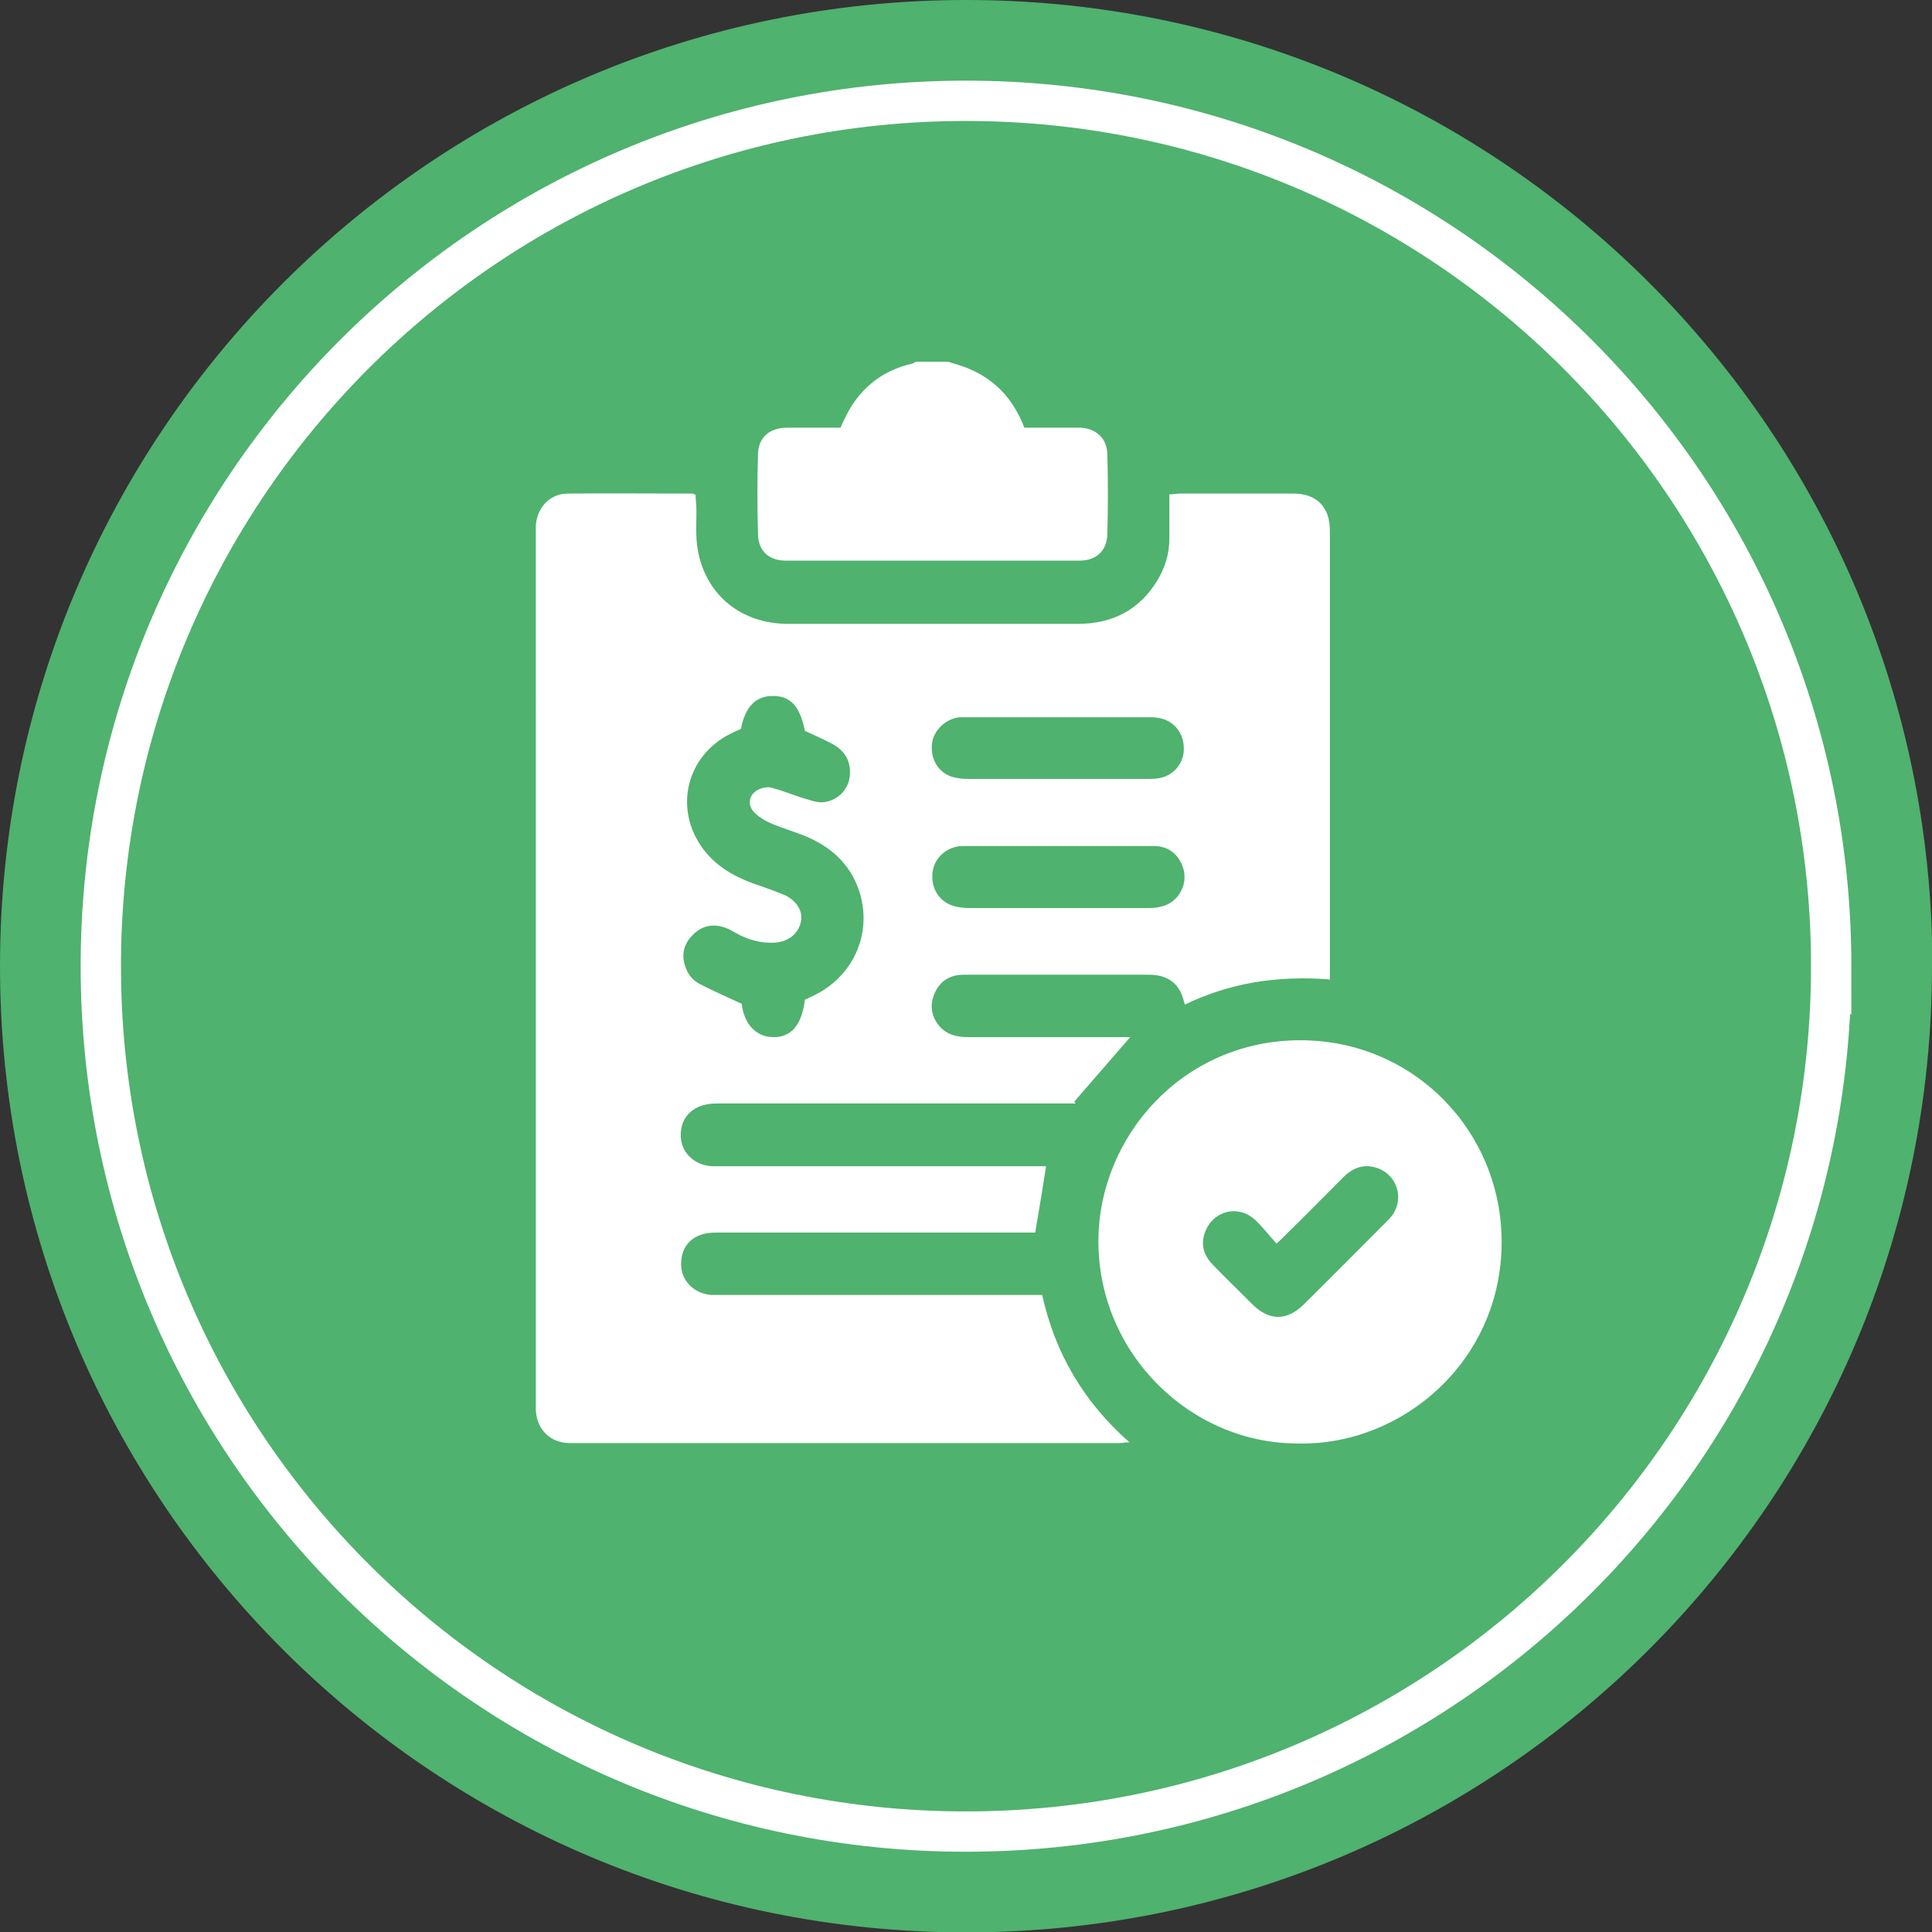 <?xml version="1.0" encoding="UTF-8"?><svg id="Capa_2" xmlns="http://www.w3.org/2000/svg" viewBox="0 0 49.83 49.83"><rect x="0" y="0" width="49.83" height="49.83" fill="#333333" stroke="none"/><defs><style>.cls-1{fill:#fff;}.cls-2{fill:#4fb26e;}.cls-3{fill:none;stroke:#fff;stroke-miterlimit:10;stroke-width:1.04px;}</style></defs><g id="Capa_1-2"><path class="cls-2" d="M49.83,24.92c0,13.76-11.15,24.92-24.92,24.92S0,38.68,0,24.92,11.16,0,24.92,0s24.92,11.15,24.92,24.92"/><path class="cls-3" d="M47.23,24.92c0,12.33-9.99,22.32-22.32,22.32S2.6,37.24,2.6,24.92,12.59,2.6,24.91,2.6s22.32,9.99,22.32,22.32Z"/><path class="cls-1" d="M24.48,9.34c.14.04.27.08.41.13.74.28,1.24.8,1.53,1.56h1.11c.12,0,.24,0,.35,0,.4.03.67.28.68.68.02.69.02,1.38,0,2.07-.01.43-.29.68-.72.68-2.52,0-5.04,0-7.57,0-.43,0-.71-.24-.72-.68-.02-.69-.02-1.38,0-2.07.01-.43.3-.68.76-.68.45,0,.91,0,1.37,0,.03-.07.06-.14.09-.2.35-.76.93-1.26,1.75-1.45.03,0,.06-.03.1-.05h.87Z"/><path class="cls-1" d="M34.28,25.26c-1.31-.1-2.54.08-3.72.65-.03-.09-.04-.15-.06-.2-.12-.37-.42-.57-.86-.57-1.12,0-2.23,0-3.35,0-.48,0-.96,0-1.44,0-.33,0-.6.15-.74.47-.13.29-.1.57.09.82s.47.32.77.32c1.3,0,2.6,0,3.89,0h.29c-.49.56-.96,1.11-1.44,1.66.01.02.02.03.03.05h-9.14c-.12,0-.24,0-.35.02-.46.08-.72.41-.69.86.03.41.36.71.8.74.07,0,.14,0,.22,0h8.4c-.09.58-.18,1.13-.28,1.71h-.32c-2.6,0-5.21,0-7.81,0-.12,0-.24,0-.35.02-.44.08-.68.41-.65.86.03.4.36.7.78.73.08,0,.16,0,.25,0h8.28c.33,1.5,1.07,2.76,2.25,3.8-.12,0-.18.02-.25.02-4.73,0-9.46,0-14.18,0-.5,0-.85-.34-.88-.84,0-.07,0-.15,0-.22V13.79c0-.08,0-.16,0-.24.03-.46.37-.82.82-.82,1.07-.01,2.14,0,3.21,0,.02,0,.03.01.09.03,0,.09.01.19.02.3.01.38-.03.77.04,1.14.21,1.15,1.12,1.89,2.32,1.89,1.47,0,2.94,0,4.41,0,1.02,0,2.05,0,3.08,0,.88,0,1.58-.36,2.04-1.12.2-.33.31-.69.31-1.08v-1.14c.11,0,.2-.02.29-.02.97,0,1.94,0,2.91,0,.6,0,.94.35.94.95,0,3.77,0,7.53,0,11.3v.29ZM20.77,25.78c.09-.04.17-.08.25-.12.97-.48,1.46-1.54,1.17-2.58-.2-.71-.68-1.19-1.34-1.48-.3-.13-.61-.22-.91-.34-.17-.07-.35-.17-.48-.3-.22-.22-.13-.52.16-.62.09-.03.2-.05.29-.02.27.07.53.18.79.26.18.05.37.13.54.11.36-.04.62-.31.67-.62.06-.37-.08-.68-.42-.87-.24-.13-.49-.24-.73-.35-.13-.64-.37-.9-.83-.9-.44,0-.71.28-.82.85-.09.04-.18.08-.26.12-1.15.57-1.48,1.94-.72,2.97.33.44.77.7,1.28.89.2.07.41.14.61.22.08.03.15.06.23.09.3.15.46.41.41.67-.06.31-.31.52-.65.55-.37.03-.72-.07-1.04-.25-.1-.06-.21-.12-.32-.15-.29-.09-.56-.02-.78.2-.21.21-.3.47-.21.77.06.22.19.4.39.5.35.18.71.34,1.08.51.06.53.38.86.82.86.46,0,.73-.31.81-.97M27.29,21.82c-.82,0-1.63,0-2.45,0-.39,0-.72.28-.78.63-.07.38.11.75.46.89.15.06.32.08.48.08.6,0,1.2,0,1.8,0h2.83c.29,0,.56-.07.75-.31.19-.25.22-.54.1-.82-.14-.31-.39-.47-.73-.47-.82,0-1.63,0-2.45,0M27.29,20.09c.76,0,1.52,0,2.29,0,.11,0,.22,0,.32-.02.34-.06.6-.34.63-.68.04-.51-.3-.89-.83-.89-1.61,0-3.21,0-4.82,0-.04,0-.09,0-.14,0-.35.04-.65.33-.7.66-.05.38.13.73.47.86.14.05.3.07.45.07.77,0,1.54,0,2.31,0"/><path class="cls-1" d="M33.51,37.23c-2.81.02-5.19-2.33-5.18-5.23.01-2.69,2.18-5.17,5.21-5.17,2.93,0,5.2,2.36,5.19,5.22-.01,3.07-2.57,5.23-5.23,5.18M32.92,32.07c-.19-.21-.35-.42-.54-.6-.46-.43-1.14-.23-1.32.37-.09.31.01.57.23.79.34.35.68.68,1.02,1.02.43.42.88.42,1.31,0,.71-.7,1.41-1.41,2.12-2.12.06-.06.13-.13.18-.2.31-.46.09-1.07-.45-1.22-.32-.09-.59.02-.82.25-.49.49-.97.98-1.46,1.46-.07.07-.14.14-.26.25"/></g></svg>